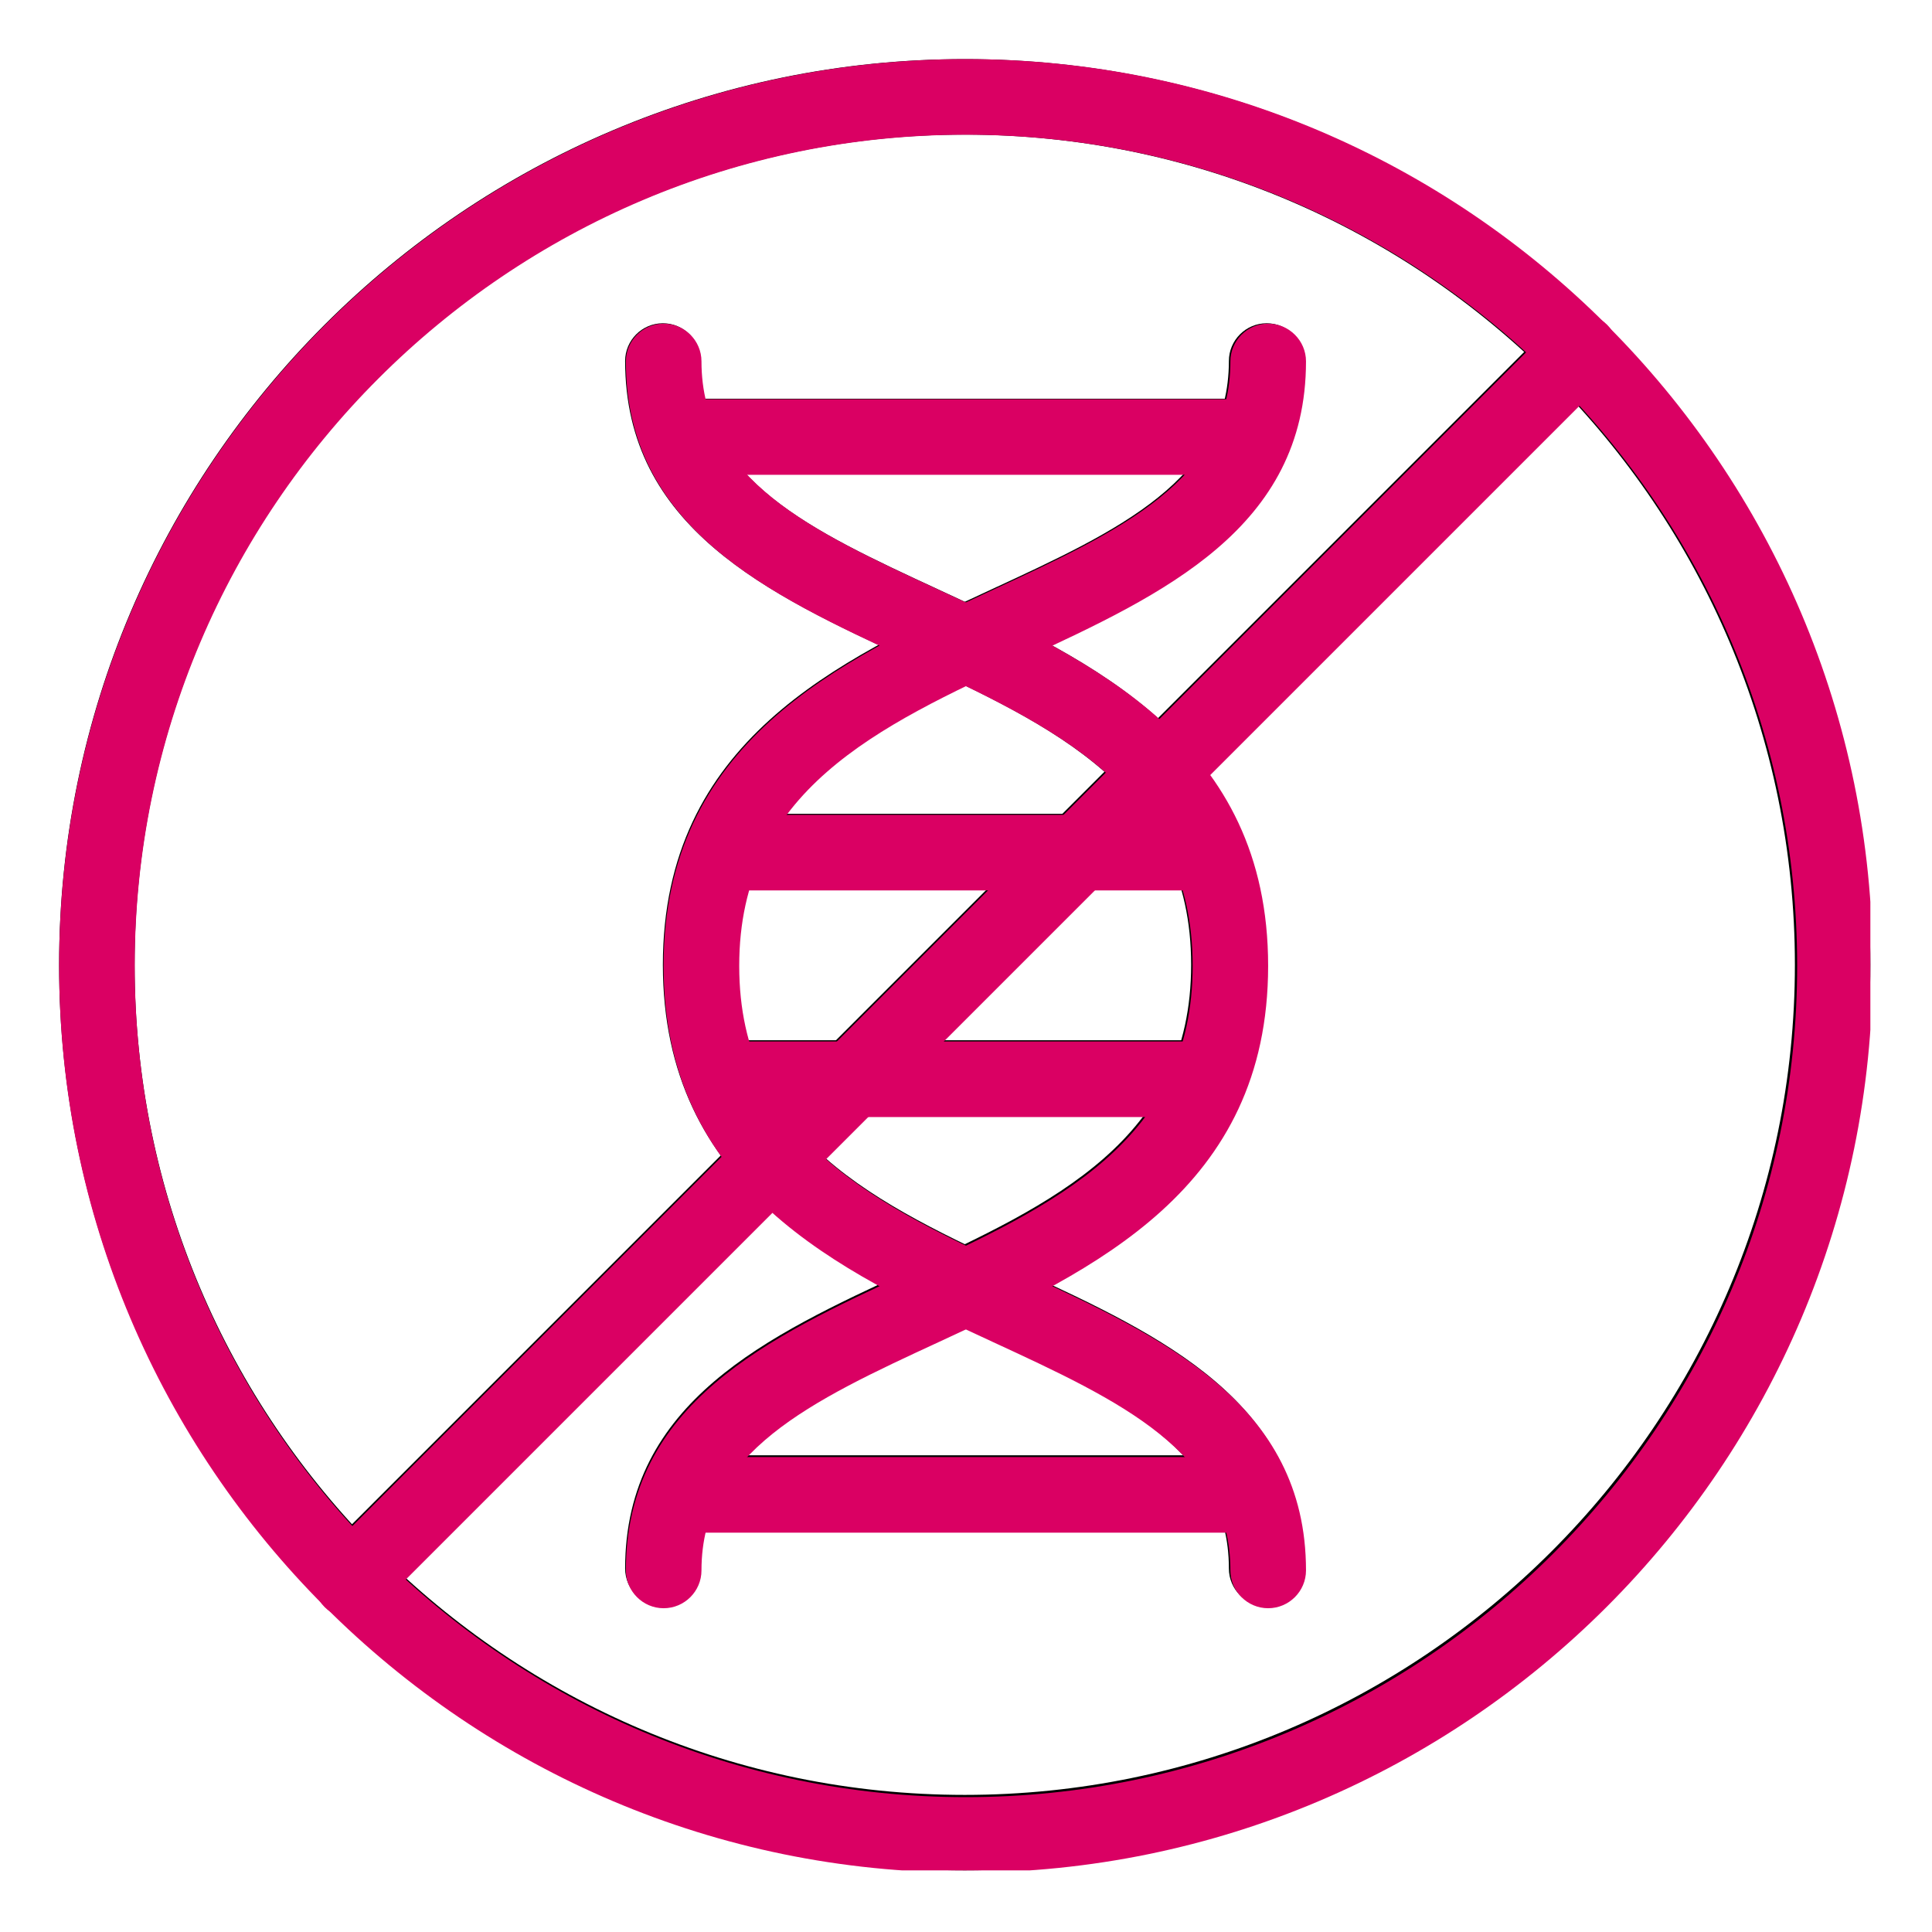 <svg version="1.0" preserveAspectRatio="xMidYMid meet" height="80" viewBox="0 0 60 60" zoomAndPan="magnify" width="80" xmlns:xlink="http://www.w3.org/1999/xlink" xmlns="http://www.w3.org/2000/svg"><defs><clipPath id="2ec309ee60"><path clip-rule="nonzero" d="M 1.836 1.836 L 58.086 1.836 L 58.086 58.086 L 1.836 58.086 Z M 1.836 1.836"></path></clipPath><clipPath id="7a289d85f2"><path clip-rule="nonzero" d="M 1.836 1.836 L 58.086 1.836 L 58.086 58.086 L 1.836 58.086 Z M 1.836 1.836"></path></clipPath></defs><g clip-path="url(#2ec309ee60)"><path fill-rule="nonzero" fill-opacity="1" d="M 29.961 58.086 C 14.453 58.086 1.836 45.473 1.836 29.961 C 1.836 14.453 14.453 1.836 29.961 1.836 C 45.473 1.836 58.086 14.453 58.086 29.961 C 58.086 45.473 45.473 58.086 29.961 58.086 Z M 29.961 4.18 C 15.746 4.18 4.18 15.746 4.18 29.961 C 4.18 44.176 15.746 55.742 29.961 55.742 C 44.176 55.742 55.742 44.176 55.742 29.961 C 55.742 15.746 44.176 4.18 29.961 4.18 Z M 29.961 4.18" fill="#000000"></path></g><path fill-rule="nonzero" fill-opacity="1" d="M 10.902 50.195 C 10.602 50.195 10.305 50.078 10.074 49.852 C 9.617 49.395 9.617 48.652 10.074 48.195 L 48.191 10.074 C 48.648 9.617 49.391 9.617 49.848 10.074 C 50.305 10.531 50.305 11.277 49.848 11.734 L 11.734 49.848 C 11.504 50.078 11.203 50.195 10.902 50.195 Z M 10.902 50.195" fill="#000000"></path><path fill-rule="nonzero" fill-opacity="1" d="M 20.586 49.883 C 19.941 49.883 19.414 49.359 19.414 48.711 C 19.414 43.539 23.855 41.48 28.152 39.492 C 32.699 37.387 36.992 35.398 36.992 29.961 C 36.992 24.523 32.699 22.539 28.152 20.434 C 23.855 18.441 19.414 16.387 19.414 11.211 C 19.414 10.566 19.941 10.039 20.586 10.039 C 21.234 10.039 21.758 10.566 21.758 11.211 C 21.758 14.891 25.176 16.473 29.137 18.305 C 33.918 20.52 39.336 23.027 39.336 29.961 C 39.336 36.898 33.918 39.406 29.137 41.621 C 25.176 43.453 21.758 45.035 21.758 48.711 C 21.758 49.359 21.234 49.883 20.586 49.883 Z M 20.586 49.883" fill="#000000"></path><path fill-rule="nonzero" fill-opacity="1" d="M 39.336 49.883 C 38.691 49.883 38.164 49.359 38.164 48.711 C 38.164 45.035 34.75 43.453 30.789 41.621 C 26.008 39.406 20.586 36.898 20.586 29.961 C 20.586 23.027 26.008 20.52 30.789 18.305 C 34.75 16.473 38.164 14.891 38.164 11.211 C 38.164 10.566 38.691 10.039 39.336 10.039 C 39.984 10.039 40.508 10.566 40.508 11.211 C 40.508 16.387 36.066 18.441 31.773 20.434 C 27.227 22.539 22.93 24.523 22.93 29.961 C 22.93 35.398 27.227 37.387 31.773 39.492 C 36.066 41.48 40.508 43.539 40.508 48.711 C 40.508 49.359 39.984 49.883 39.336 49.883 Z M 39.336 49.883" fill="#000000"></path><path fill-rule="nonzero" fill-opacity="1" d="M 38.891 14.727 L 21.031 14.727 C 20.387 14.727 19.859 14.203 19.859 13.555 C 19.859 12.91 20.387 12.383 21.031 12.383 L 38.891 12.383 C 39.539 12.383 40.062 12.91 40.062 13.555 C 40.062 14.203 39.539 14.727 38.891 14.727 Z M 38.891 14.727" fill="#000000"></path><path fill-rule="nonzero" fill-opacity="1" d="M 37.508 27.617 L 22.414 27.617 C 21.77 27.617 21.242 27.094 21.242 26.445 C 21.242 25.801 21.766 25.273 22.414 25.273 L 37.508 25.273 C 38.156 25.273 38.68 25.801 38.68 26.445 C 38.68 27.094 38.16 27.617 37.508 27.617 Z M 37.508 27.617" fill="#000000"></path><path fill-rule="nonzero" fill-opacity="1" d="M 37.508 34.648 L 22.414 34.648 C 21.77 34.648 21.242 34.125 21.242 33.477 C 21.242 32.832 21.766 32.305 22.414 32.305 L 37.508 32.305 C 38.156 32.305 38.68 32.832 38.68 33.477 C 38.68 34.125 38.16 34.648 37.508 34.648 Z M 37.508 34.648" fill="#000000"></path><path fill-rule="nonzero" fill-opacity="1" d="M 38.891 47.539 L 21.031 47.539 C 20.387 47.539 19.859 47.016 19.859 46.367 C 19.859 45.723 20.387 45.195 21.031 45.195 L 38.891 45.195 C 39.539 45.195 40.062 45.723 40.062 46.367 C 40.062 47.016 39.539 47.539 38.891 47.539 Z M 38.891 47.539" fill="#000000"></path><g clip-path="url(#7a289d85f2)"><path fill-rule="nonzero" fill-opacity="1" d="M 29.996 58.156 C 14.469 58.156 1.836 45.527 1.836 29.996 C 1.836 14.469 14.469 1.836 29.996 1.836 C 45.527 1.836 58.156 14.469 58.156 29.996 C 58.156 45.527 45.527 58.156 29.996 58.156 Z M 29.996 4.184 C 15.766 4.184 4.184 15.766 4.184 29.996 C 4.184 44.23 15.766 55.812 29.996 55.812 C 44.23 55.812 55.812 44.23 55.812 29.996 C 55.812 15.766 44.23 4.184 29.996 4.184 Z M 29.996 4.184" fill="#da0063"></path></g><path fill-rule="nonzero" fill-opacity="1" d="M 10.914 50.254 C 10.613 50.254 10.312 50.141 10.082 49.91 C 9.625 49.453 9.625 48.711 10.082 48.254 L 48.25 10.086 C 48.707 9.629 49.453 9.629 49.91 10.086 C 50.367 10.543 50.367 11.289 49.91 11.746 L 11.746 49.91 C 11.516 50.141 11.215 50.254 10.914 50.254 Z M 10.914 50.254" fill="#da0063"></path><path fill-rule="nonzero" fill-opacity="1" d="M 20.609 49.945 C 19.965 49.945 19.438 49.418 19.438 48.77 C 19.438 43.59 23.883 41.531 28.184 39.539 C 32.734 37.434 37.039 35.441 37.039 29.996 C 37.039 24.555 32.734 22.562 28.184 20.457 C 23.883 18.465 19.438 16.406 19.438 11.223 C 19.438 10.578 19.965 10.051 20.609 10.051 C 21.258 10.051 21.785 10.578 21.785 11.223 C 21.785 14.906 25.207 16.488 29.168 18.324 C 33.957 20.543 39.383 23.055 39.383 29.996 C 39.383 36.941 33.957 39.453 29.168 41.672 C 25.207 43.504 21.785 45.09 21.785 48.77 C 21.785 49.418 21.258 49.945 20.609 49.945 Z M 20.609 49.945" fill="#da0063"></path><path fill-rule="nonzero" fill-opacity="1" d="M 39.383 49.945 C 38.738 49.945 38.211 49.418 38.211 48.77 C 38.211 45.09 34.789 43.504 30.824 41.672 C 26.035 39.453 20.609 36.941 20.609 29.996 C 20.609 23.055 26.035 20.543 30.824 18.324 C 34.789 16.488 38.211 14.906 38.211 11.223 C 38.211 10.578 38.738 10.051 39.383 10.051 C 40.031 10.051 40.559 10.578 40.559 11.223 C 40.559 16.406 36.109 18.465 31.812 20.457 C 27.258 22.562 22.957 24.555 22.957 29.996 C 22.957 35.441 27.258 37.434 31.812 39.539 C 36.109 41.531 40.559 43.59 40.559 48.77 C 40.559 49.418 40.031 49.945 39.383 49.945 Z M 39.383 49.945" fill="#da0063"></path><path fill-rule="nonzero" fill-opacity="1" d="M 38.938 14.746 L 21.059 14.746 C 20.41 14.746 19.883 14.219 19.883 13.57 C 19.883 12.922 20.41 12.398 21.059 12.398 L 38.938 12.398 C 39.586 12.398 40.113 12.922 40.113 13.57 C 40.113 14.219 39.586 14.746 38.938 14.746 Z M 38.938 14.746" fill="#da0063"></path><path fill-rule="nonzero" fill-opacity="1" d="M 37.555 27.652 L 22.441 27.652 C 21.793 27.652 21.27 27.125 21.27 26.477 C 21.27 25.828 21.793 25.305 22.441 25.305 L 37.555 25.305 C 38.203 25.305 38.727 25.828 38.727 26.477 C 38.727 27.125 38.203 27.652 37.555 27.652 Z M 37.555 27.652" fill="#da0063"></path><path fill-rule="nonzero" fill-opacity="1" d="M 37.555 34.691 L 22.441 34.691 C 21.793 34.691 21.27 34.164 21.27 33.52 C 21.27 32.871 21.793 32.344 22.441 32.344 L 37.555 32.344 C 38.203 32.344 38.727 32.871 38.727 33.52 C 38.727 34.164 38.203 34.691 37.555 34.691 Z M 37.555 34.691" fill="#da0063"></path><path fill-rule="nonzero" fill-opacity="1" d="M 38.938 47.598 L 21.059 47.598 C 20.41 47.598 19.883 47.07 19.883 46.426 C 19.883 45.777 20.41 45.25 21.059 45.25 L 38.938 45.25 C 39.586 45.25 40.113 45.777 40.113 46.426 C 40.113 47.07 39.586 47.598 38.938 47.598 Z M 38.938 47.598" fill="#da0063"></path></svg>